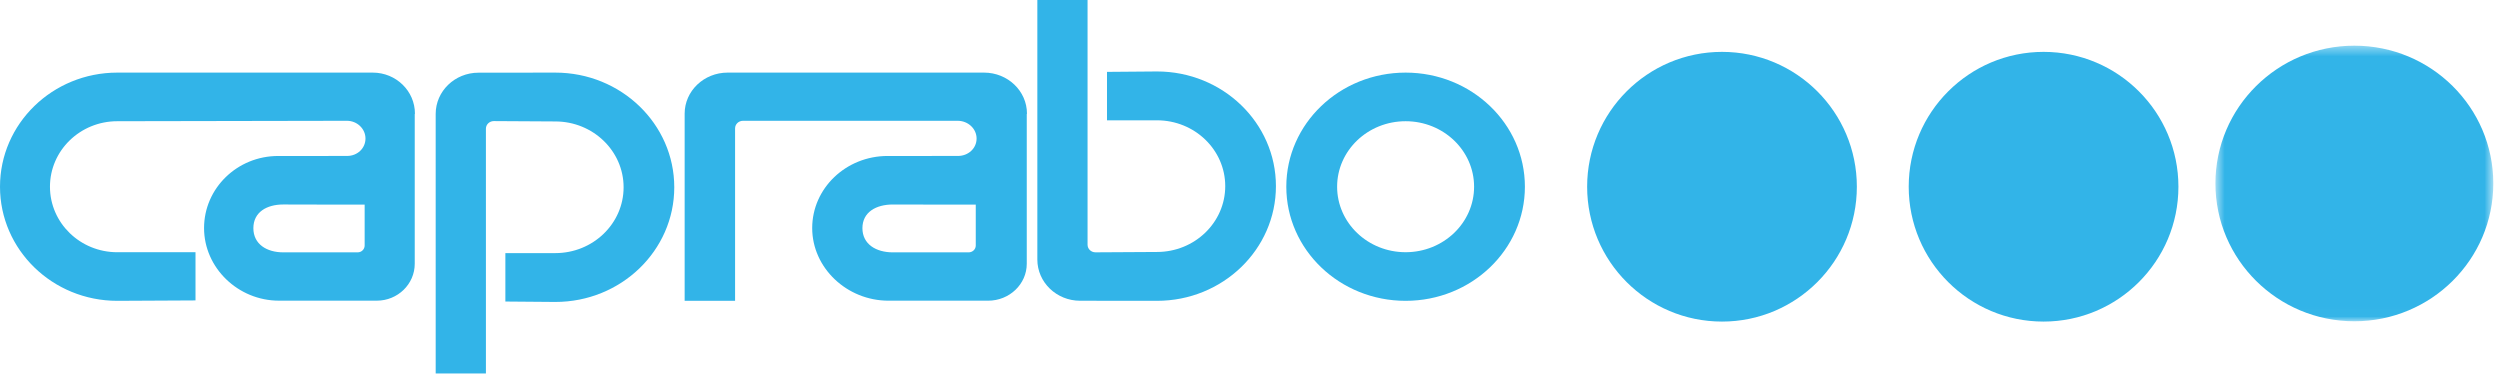<?xml version="1.0" encoding="UTF-8"?>
<svg width="250px" height="38px" viewBox="0 0 250 38" version="1.1" xmlns="http://www.w3.org/2000/svg" xmlns:xlink="http://www.w3.org/1999/xlink">
    <!-- Generator: Sketch 51.1 (57501) - http://www.bohemiancoding.com/sketch -->
    <title>Group 18</title>
    <desc>Created with Sketch.</desc>
    <defs>
        <polygon id="path-1" points="0.589 0.419 28.376 0.419 28.376 27.979 0.589 27.979"></polygon>
    </defs>
    <g id="Symbols" stroke="none" stroke-width="1" fill="none" fill-rule="evenodd">
        <g id="PRE-HEADER" transform="translate(-41, -52)">
            <g id="Group-18" transform="translate(41, 52)">
                <path d="M28.326,20.449 C26.675,20.449 25.337,21.213 25.337,22.817 C25.337,24.418 26.675,25.235 28.326,25.235 L30.231,25.235 L35.766,25.235 C36.152,25.235 36.465,24.93 36.465,24.554 L36.465,20.457 L31.829,20.457 L28.326,20.449 Z M41.474,11.412 L41.474,26.374 C41.474,28.414 39.774,30.067 37.678,30.067 L30.231,30.067 L27.901,30.067 C23.809,30.067 20.406,26.786 20.406,22.806 C20.406,18.825 23.723,15.598 27.814,15.598 L31.829,15.598 L34.717,15.594 C35.73,15.594 36.548,14.84 36.548,13.851 C36.548,12.869 35.704,12.079 34.691,12.079 L11.729,12.122 C8.011,12.122 4.996,15.055 4.996,18.672 C4.996,22.291 8.011,25.223 11.729,25.223 L19.55,25.223 L19.55,30.042 L11.728,30.083 C5.251,30.083 0,24.975 0,18.672 C0.001,12.37 5.252,7.261 11.729,7.261 L29.004,7.261 L37.277,7.261 C39.606,7.261 41.494,9.1 41.494,11.365 L41.474,11.412 Z" id="Fill-1" fill="#32B4E8"></path>
                <path d="M115.696,30.083 C122.266,30.083 127.593,24.948 127.593,18.614 C127.593,12.279 122.266,7.146 115.696,7.146 L110.7,7.188 L110.7,12.031 L115.696,12.031 C119.467,12.031 122.524,14.978 122.524,18.614 C122.524,22.251 119.467,25.197 115.696,25.197 L109.546,25.233 C109.11,25.233 108.756,24.893 108.756,24.472 L108.756,0 L103.734,0 L103.734,25.952 C103.734,28.228 105.649,30.075 108.012,30.075 L115.696,30.083 Z" id="Fill-3" fill="#32B4E8"></path>
                <path d="M55.53,7.261 C62.102,7.261 67.427,12.394 67.427,18.729 C67.427,25.062 62.102,30.195 55.531,30.195 L50.537,30.153 L50.537,25.311 L55.531,25.311 C59.302,25.311 62.36,22.363 62.36,18.729 C62.36,15.094 59.302,12.145 55.53,12.145 L49.38,12.109 C48.944,12.109 48.591,12.449 48.591,12.871 L48.592,37.344 L43.569,37.344 L43.568,11.392 C43.568,9.115 45.484,7.269 47.846,7.269 L55.53,7.261 Z" id="Fill-5" fill="#32B4E8"></path>
                <path d="M89.287,20.45 C87.606,20.45 86.242,21.214 86.242,22.818 C86.242,24.42 87.606,25.236 89.287,25.236 L91.227,25.236 L96.863,25.236 C97.257,25.236 97.576,24.931 97.576,24.554 L97.576,20.458 L92.855,20.458 L89.287,20.45 Z M82.592,12.079 L74.3,12.079 C73.862,12.079 73.508,12.418 73.508,12.837 L73.508,30.083 L68.465,30.083 L68.465,11.365 C68.465,9.1 70.389,7.261 72.759,7.261 L82.641,7.261 L98.402,7.261 C100.775,7.261 102.697,9.1 102.697,11.365 L102.676,11.412 L102.676,26.376 C102.676,28.415 100.945,30.069 98.81,30.069 L91.227,30.069 L88.853,30.069 C84.687,30.069 81.22,26.788 81.22,22.807 C81.22,18.826 84.598,15.597 88.766,15.597 L92.855,15.597 L95.795,15.595 C96.826,15.595 97.659,14.84 97.659,13.853 C97.659,12.869 96.8,12.079 95.768,12.079 L82.592,12.079 Z" id="Fill-7" fill="#32B4E8"></path>
                <path d="M140.561,7.261 C133.971,7.261 128.631,12.371 128.631,18.672 C128.631,24.974 133.971,30.083 140.561,30.083 C147.15,30.083 152.49,24.974 152.49,18.672 C152.49,12.371 147.15,7.261 140.561,7.261 M140.561,25.221 C136.778,25.221 133.712,22.29 133.712,18.672 C133.712,15.053 136.778,12.122 140.561,12.122 C144.341,12.122 147.409,15.053 147.409,18.672 C147.409,22.29 144.341,25.221 140.561,25.221" id="Fill-9" fill="#32B4E8"></path>
                <path d="M185.685,18.671 C185.685,26.119 179.646,32.158 172.198,32.158 C164.75,32.158 158.714,26.119 158.714,18.671 C158.714,11.225 164.75,5.187 172.198,5.187 C179.646,5.187 185.685,11.225 185.685,18.671" id="Fill-11" fill="#32B4E8"></path>
                <path d="M217.842,18.671 C217.842,26.119 211.804,32.158 204.357,32.158 C196.909,32.158 190.871,26.119 190.871,18.671 C190.871,11.225 196.909,5.187 204.357,5.187 C211.804,5.187 217.842,11.225 217.842,18.671" id="Fill-13" fill="#32B4E8"></path>
                <g id="Group-17" transform="translate(220.954, 4.149)">
                    <mask id="mask-2" fill="white">
                        <use xlink:href="#path-1"></use>
                    </mask>
                    <g id="Clip-16"></g>
                    <path d="M28.376,14.198 C28.376,21.808 22.156,27.979 14.483,27.979 C6.81,27.979 0.589,21.808 0.589,14.198 C0.589,6.588 6.81,0.419 14.483,0.419 C22.156,0.419 28.376,6.588 28.376,14.198" id="Fill-15" fill="#32B4E8" mask="url(#mask-2)"></path>
                </g>
            </g>
        </g>
    </g>
</svg>